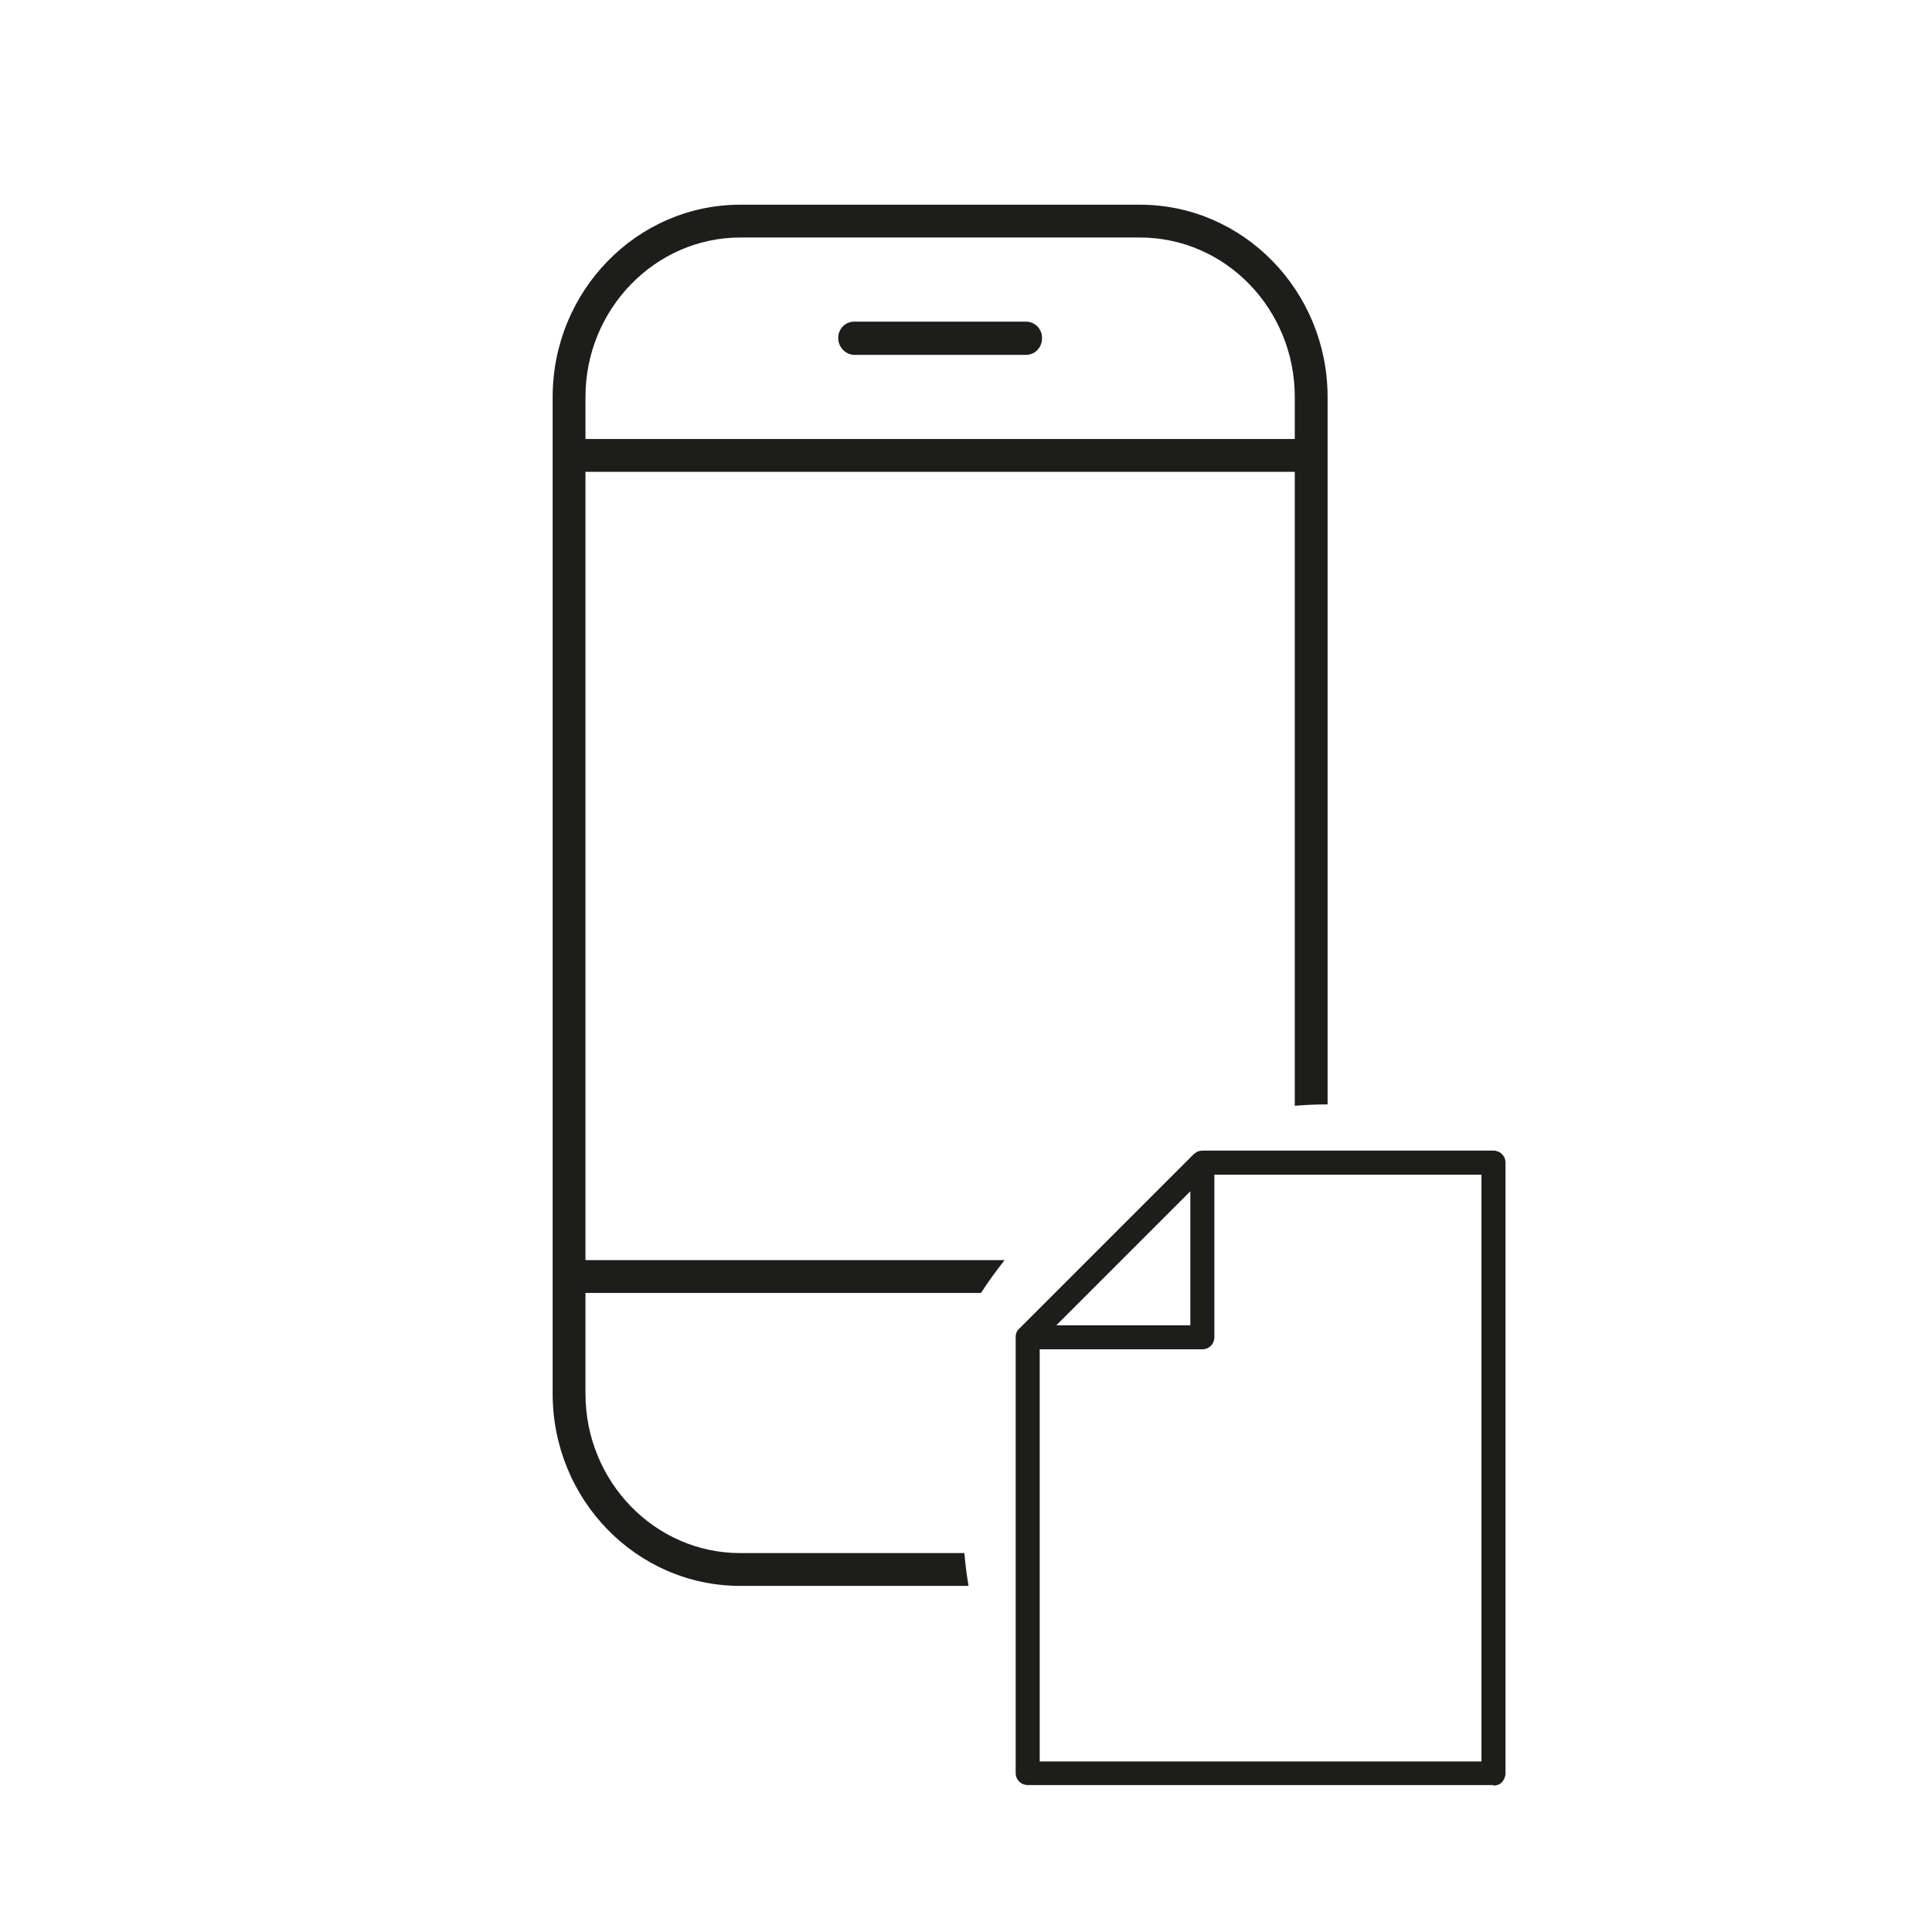 <?xml version="1.0" encoding="UTF-8"?>
<svg xmlns="http://www.w3.org/2000/svg" id="Calque_1" data-name="Calque 1" viewBox="0 0 41.81 41.81">
  <defs>
    <style>
      .cls-1 {
        fill: #1d1d1b;
        stroke-width: 0px;
      }
    </style>
  </defs>
  <path class="cls-1" d="m22.2,6.96h-3.71c-.2,0-.35.16-.35.35s.16.36.35.36h3.71c.2,0,.35-.16.35-.36s-.16-.35-.35-.35Zm0,0h-3.71c-.2,0-.35.16-.35.35s.16.36.35.36h3.71c.2,0,.35-.16.35-.36s-.16-.35-.35-.35Zm0,0h-3.71c-.2,0-.35.16-.35.35s.16.36.35.36h3.71c.2,0,.35-.16.35-.36s-.16-.35-.35-.35Zm0,0h-3.71c-.2,0-.35.16-.35.35s.16.36.35.36h3.71c.2,0,.35-.16.35-.36s-.16-.35-.35-.35Zm0,0h-3.71c-.2,0-.35.16-.35.35s.16.36.35.36h3.71c.2,0,.35-.16.35-.36s-.16-.35-.35-.35Zm0,0h-3.71c-.2,0-.35.16-.35.35s.16.36.35.36h3.71c.2,0,.35-.16.35-.36s-.16-.35-.35-.35Zm0,0h-3.71c-.2,0-.35.16-.35.35s.16.36.35.36h3.71c.2,0,.35-.16.35-.36s-.16-.35-.35-.35Zm0,0h-3.71c-.2,0-.35.16-.35.35s.16.36.35.36h3.71c.2,0,.35-.16.35-.36s-.16-.35-.35-.35Zm0,0h-3.71c-.2,0-.35.16-.35.35s.16.36.35.36h3.71c.2,0,.35-.16.35-.36s-.16-.35-.35-.35Zm0,0h-3.71c-.2,0-.35.16-.35.35s.16.36.35.36h3.71c.2,0,.35-.16.35-.36s-.16-.35-.35-.35Zm2.47-2.53h-8.65c-2.24,0-4.06,1.87-4.06,4.16v21.57c0,2.3,1.82,4.16,4.06,4.16h4.94c-.04-.24-.07-.47-.09-.71h-4.85c-1.85,0-3.35-1.55-3.35-3.45v-2.18h8.56c.16-.25.33-.48.51-.71h-9.07V10.21h15.35v13.72c.23-.02.47-.03.71-.03v-15.31c0-2.29-1.82-4.16-4.06-4.16Zm3.35,5.07h-15.35v-.91c0-1.9,1.51-3.45,3.35-3.45h8.65c1.85,0,3.35,1.55,3.35,3.45v.91Zm-5.82-2.53h-3.71c-.2,0-.35.16-.35.35s.16.36.35.36h3.71c.2,0,.35-.16.35-.36s-.16-.35-.35-.35Zm0,0h-3.71c-.2,0-.35.16-.35.35s.16.36.35.36h3.71c.2,0,.35-.16.35-.36s-.16-.35-.35-.35Zm0,0h-3.71c-.2,0-.35.16-.35.35s.16.36.35.36h3.71c.2,0,.35-.16.35-.36s-.16-.35-.35-.35Zm0,0h-3.71c-.2,0-.35.16-.35.35s.16.36.35.36h3.71c.2,0,.35-.16.35-.36s-.16-.35-.35-.35Zm0,0h-3.71c-.2,0-.35.16-.35.35s.16.36.35.36h3.71c.2,0,.35-.16.35-.36s-.16-.35-.35-.35Zm0,0h-3.71c-.2,0-.35.16-.35.35s.16.36.35.36h3.71c.2,0,.35-.16.35-.36s-.16-.35-.35-.35Zm0,0h-3.71c-.2,0-.35.16-.35.35s.16.36.35.36h3.71c.2,0,.35-.16.35-.36s-.16-.35-.35-.35Zm0,0h-3.71c-.2,0-.35.16-.35.35s.16.36.35.36h3.71c.2,0,.35-.16.35-.36s-.16-.35-.35-.35Zm0,0h-3.71c-.2,0-.35.16-.35.35s.16.36.35.36h3.71c.2,0,.35-.16.35-.36s-.16-.35-.35-.35Z"></path>
  <path class="cls-1" d="m32.31,38.63h-10.07c-.14,0-.26-.11-.26-.26v-9.44h0c0-.07.03-.14.08-.18l3.78-3.78s.01,0,.02-.01c.04-.04.1-.06.17-.06h6.29c.14,0,.26.11.26.26v13.22c0,.07-.03.13-.07.18s-.11.08-.18.08Zm-9.81-.51h9.56v-12.7h-5.78v3.52c0,.14-.11.26-.26.26h-3.52v8.93Zm.36-9.44h2.9v-2.9l-2.9,2.9Z"></path>
</svg>
